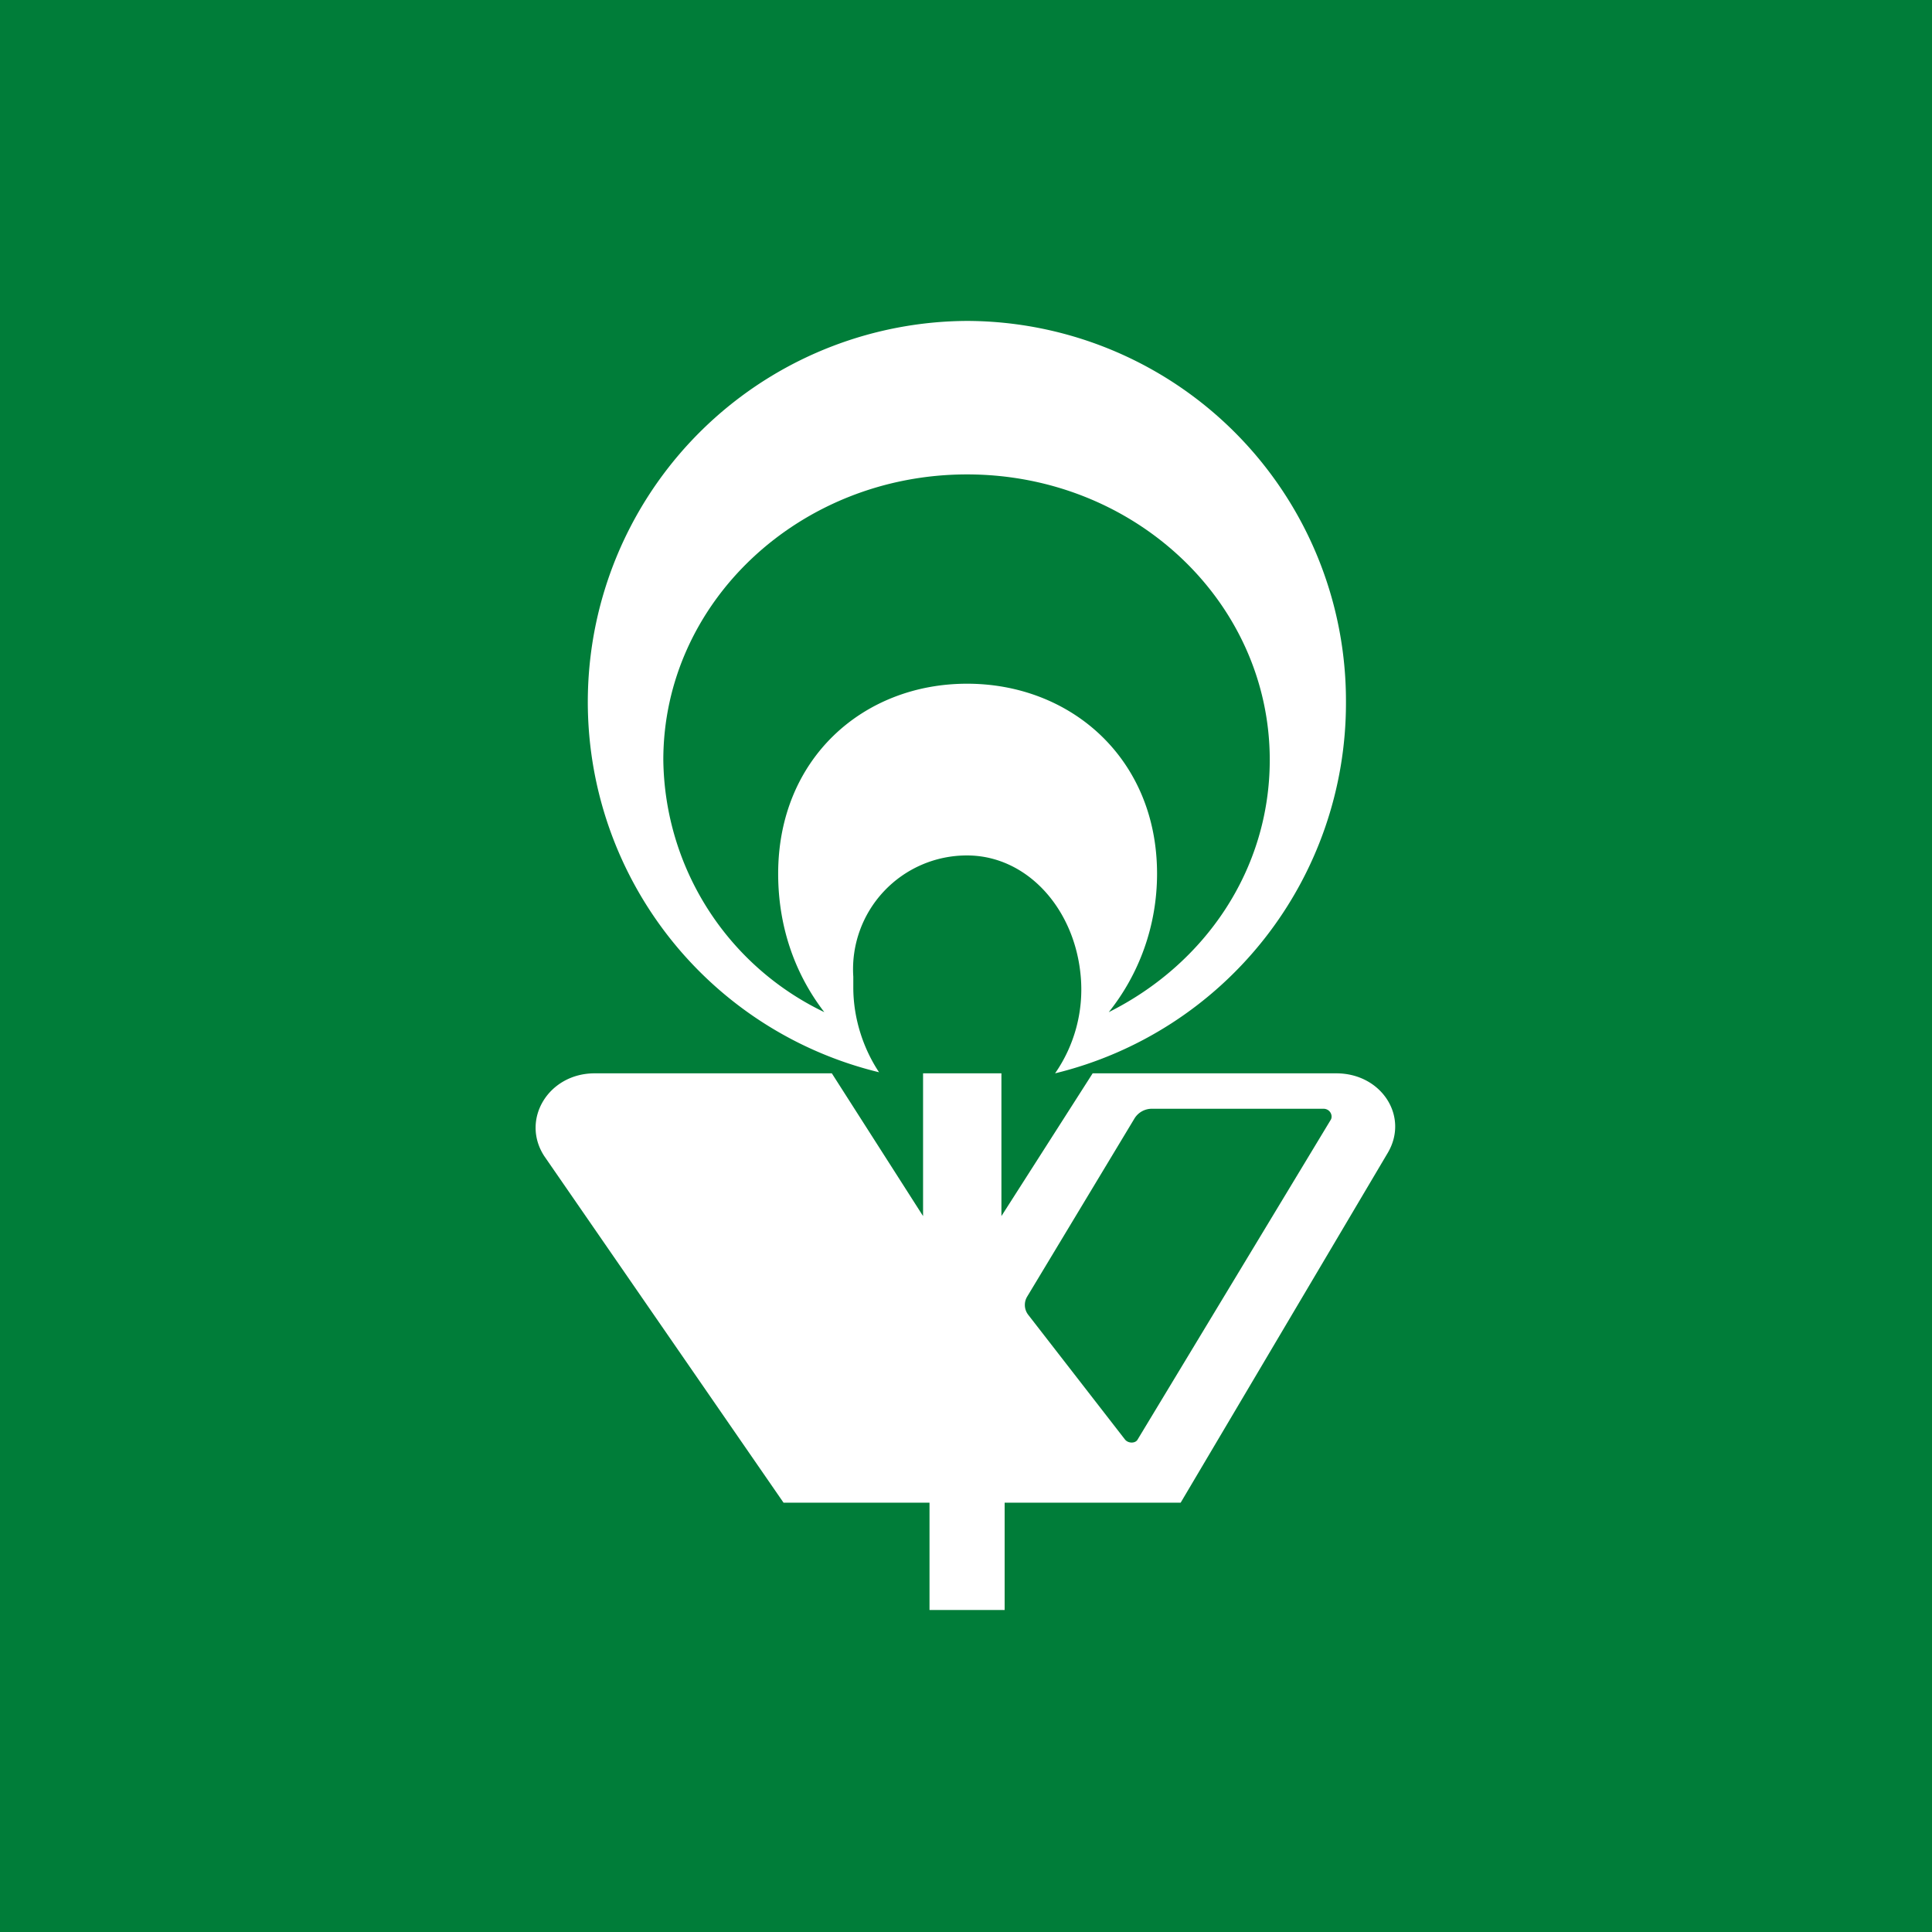 <!-- by TradingView --><svg xmlns="http://www.w3.org/2000/svg" width="18" height="18"><path fill="#007D39" d="M0 0h18v18H0z"/><path fill-rule="evenodd" d="M12.54 6.55A3.55 3.55 0 019.83 10a1.37 1.37 0 00.24-.89c-.05-.64-.5-1.14-1.06-1.14A1.06 1.06 0 007.95 9.1v.1c0 .3.1.58.24.79a3.55 3.55 0 01.82-7 3.54 3.54 0 013.53 3.55zM7.68 9.43a2.64 2.64 0 01-1.5-2.35c0-1.47 1.27-2.66 2.83-2.66s2.82 1.19 2.82 2.66c0 1.02-.6 1.9-1.5 2.35.28-.35.45-.8.45-1.29 0-1.07-.8-1.77-1.77-1.77s-1.76.7-1.76 1.77c0 .5.16.94.43 1.29zm.07.57l.85 1.33V10h.73v1.33l.85-1.33h2.27c.42 0 .68.4.48.74L11 14H9.36v1h-.7v-1H7.3l-2.23-3.23c-.22-.34.04-.77.47-.77h2.2zm2.82.42l-1 1.66a.15.15 0 00.01.17l.9 1.16c.03.04.1.04.12 0l1.8-2.98c.02-.04-.01-.1-.07-.1h-1.6a.19.19 0 00-.16.09z" fill="#fff"/></svg>